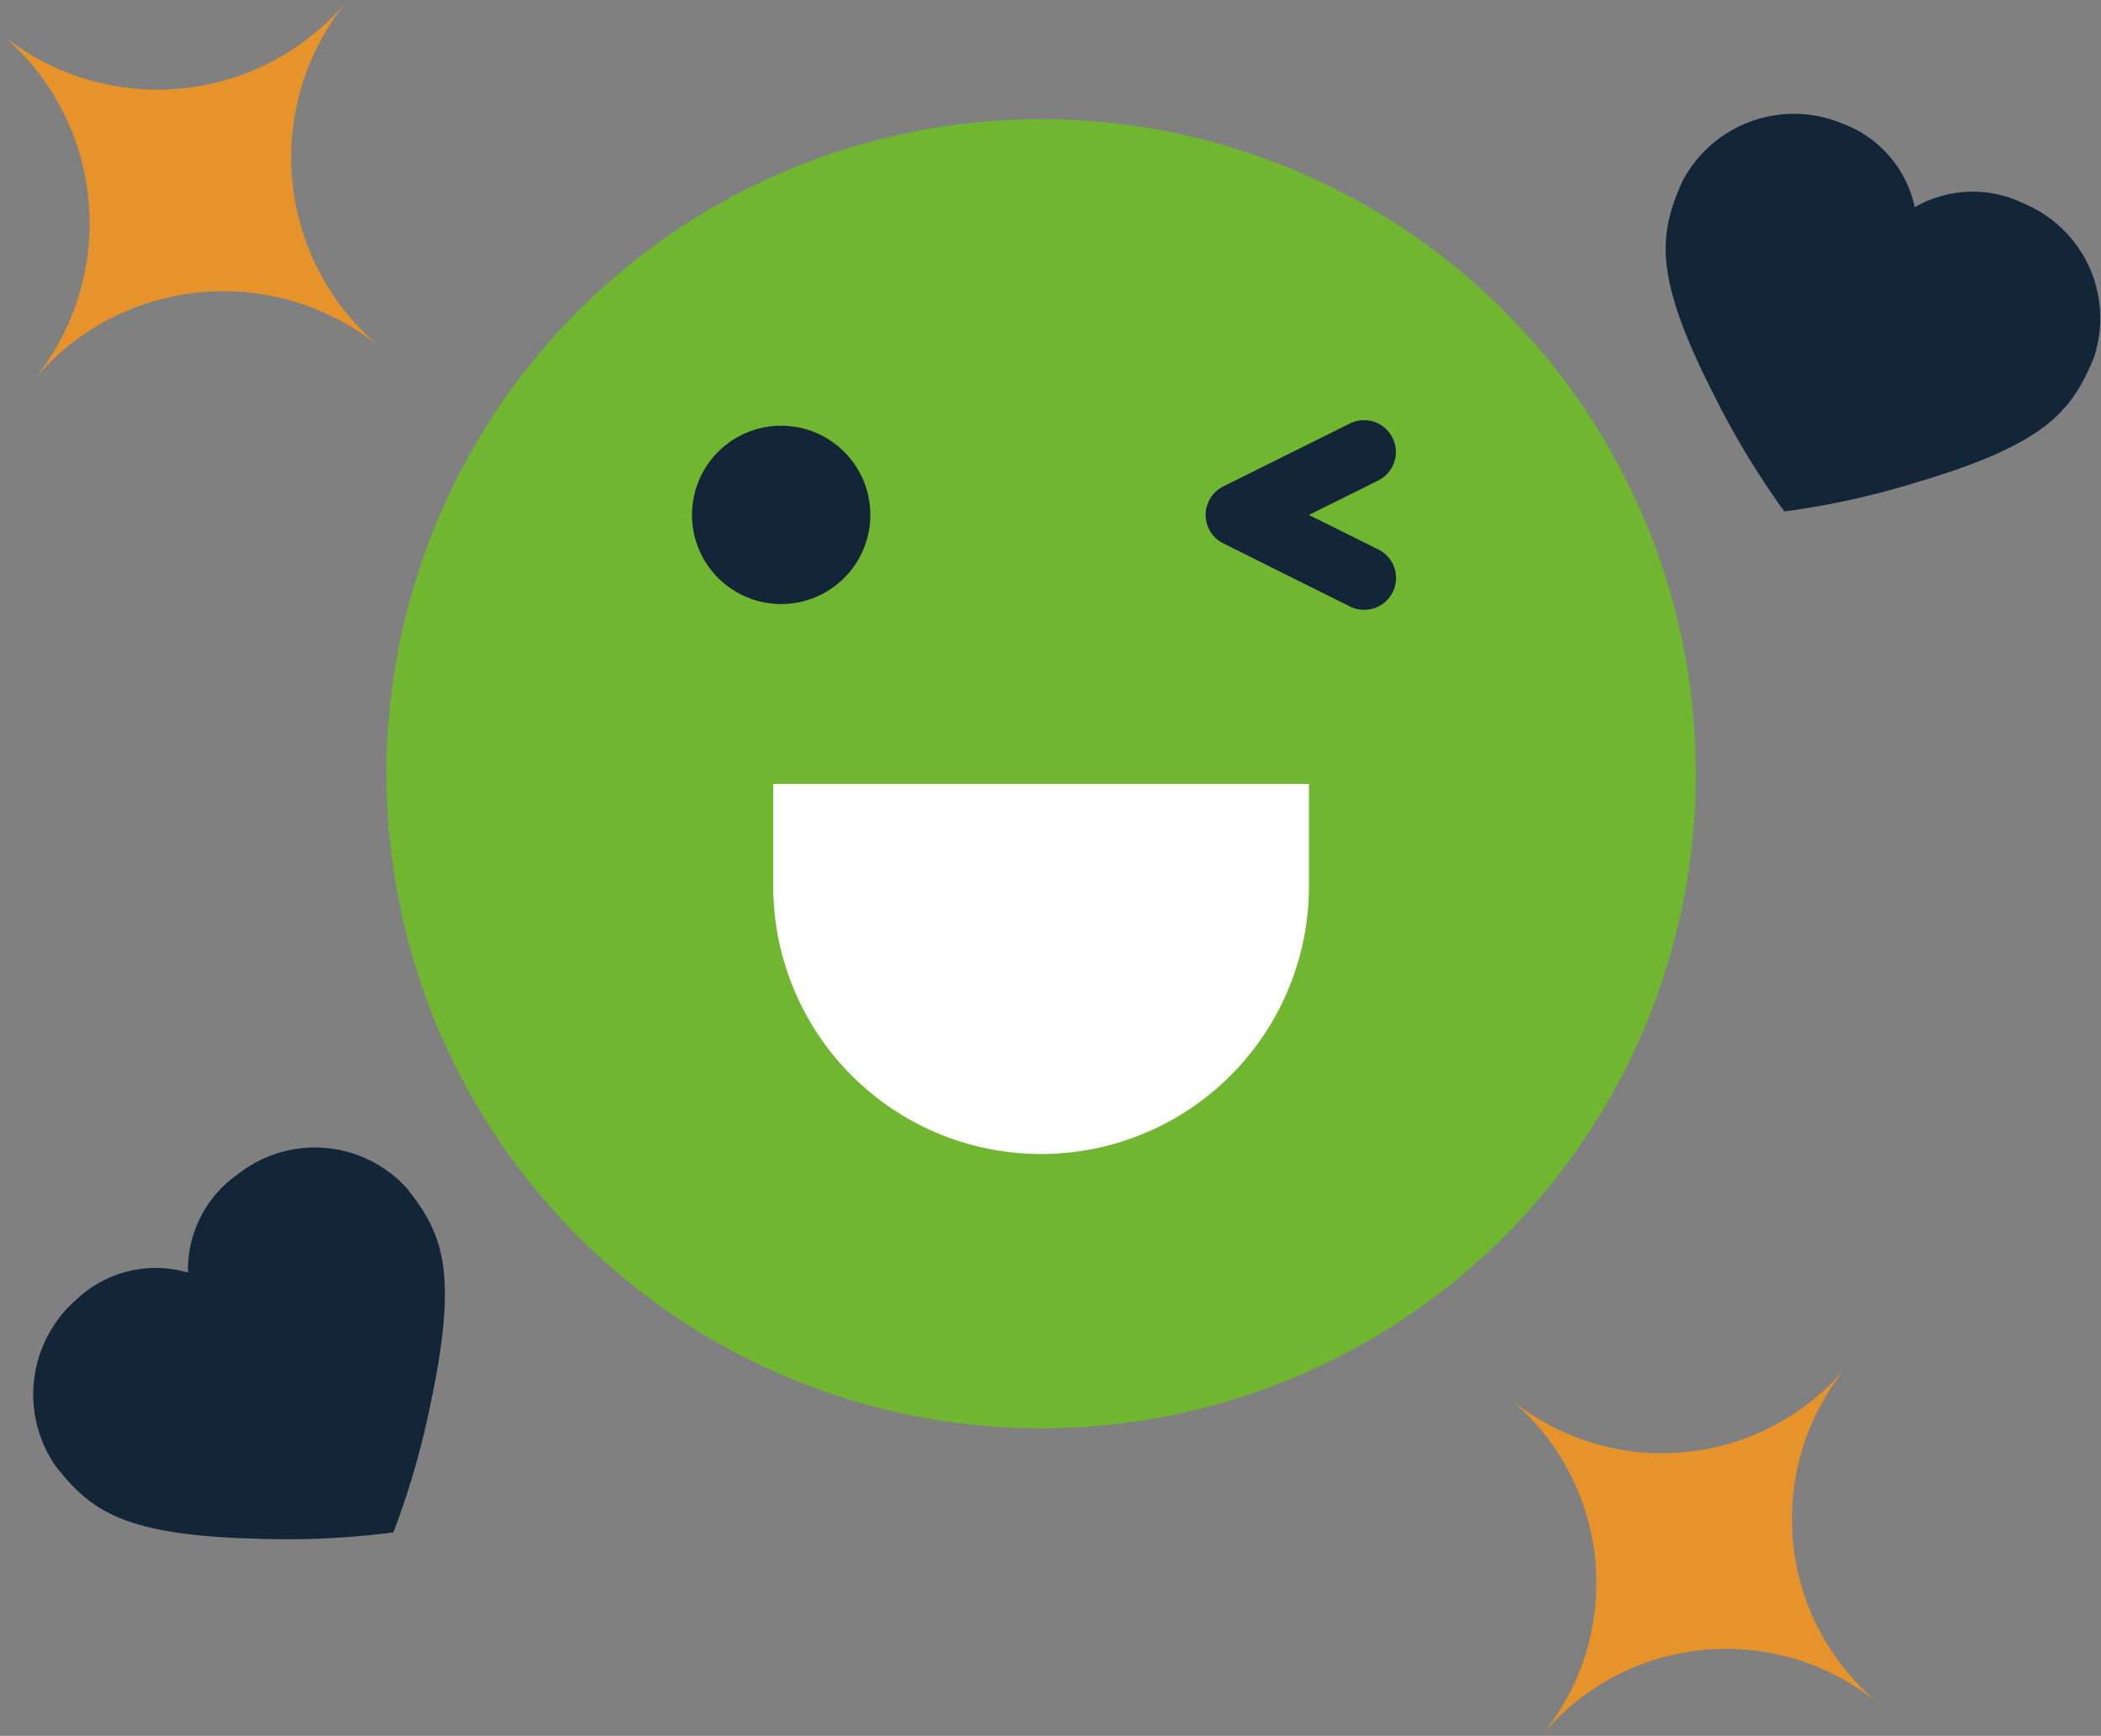 <svg xmlns="http://www.w3.org/2000/svg" xmlns:xlink="http://www.w3.org/1999/xlink" width="115.446" height="95.395" viewBox="0 0 115.446 95.395">
  <rect x="0" y="0" width="115.446" height="95.395" fill="#808080" stroke="none"/>
  <defs>
    <clipPath id="clip-path">
      <rect id="Rectángulo_2534" data-name="Rectángulo 2534" width="115.446" height="95.395" fill="none"/>
    </clipPath>
  </defs>
  <g id="icono-3" transform="translate(0 0)">
    <g id="Grupo_11296" data-name="Grupo 11296" transform="translate(0 0)" clip-path="url(#clip-path)">
      <path id="Trazado_9617" data-name="Trazado 9617" d="M1.813,20.931h0A13.579,13.579,0,0,0,0,1.815,13.574,13.574,0,0,0,19.114,0a13.581,13.581,0,0,0,1.815,19.118A13.577,13.577,0,0,0,1.813,20.931" transform="translate(0 0)" fill="#e6932c"/>
      <path id="Trazado_9618" data-name="Trazado 9618" d="M63.738,76.421h0a13.177,13.177,0,0,0-1.76-18.551,13.173,13.173,0,0,0,18.548-1.76,13.178,13.178,0,0,0,1.76,18.551,13.173,13.173,0,0,0-18.548,1.76" transform="translate(20.958 18.974)" fill="#e6932c"/>
      <path id="Trazado_9619" data-name="Trazado 9619" d="M87.815,40.871A35.973,35.973,0,1,1,51.841,4.894,35.975,35.975,0,0,1,87.815,40.871" transform="translate(5.366 1.655)" fill="#71b630"/>
      <path id="Trazado_9620" data-name="Trazado 9620" d="M38.218,22.385a4.9,4.9,0,1,1-4.9-4.9,4.9,4.9,0,0,1,4.9,4.9" transform="translate(9.606 5.911)" fill="#122638"/>
      <path id="Trazado_9621" data-name="Trazado 9621" d="M46.47,52.535h0a14.719,14.719,0,0,1-14.718-14.72v-5.62H61.189v5.62A14.719,14.719,0,0,1,46.47,52.535" transform="translate(10.737 10.886)" fill="#fff"/>
      <path id="Trazado_9622" data-name="Trazado 9622" d="M58.219,27.679a1.749,1.749,0,0,1-.779-.183l-6.964-3.468a1.749,1.749,0,0,1,0-3.131l6.957-3.458a1.749,1.749,0,1,1,1.556,3.133l-3.807,1.892L59,24.363a1.75,1.75,0,0,1-.781,3.316" transform="translate(16.741 5.835)" fill="#122638"/>
      <path id="Trazado_9623" data-name="Trazado 9623" d="M78.1,5.206a6.324,6.324,0,0,1,3.985,4.6,6.393,6.393,0,0,1,6.032-.181A6.826,6.826,0,0,1,91.9,18.152c-1.2,2.8-2.5,4.621-9.577,6.736a44.929,44.929,0,0,1-7.4,1.643,45.03,45.03,0,0,1-3.914-6.487c-3.356-6.588-2.933-8.778-1.732-11.582A6.918,6.918,0,0,1,78.1,5.206" transform="translate(23.128 1.579)" fill="#122638"/>
      <path id="Trazado_9624" data-name="Trazado 9624" d="M3.933,55.308A6.32,6.32,0,0,1,9.872,54a6.394,6.394,0,0,1,2.719-5.389,6.824,6.824,0,0,1,9.3.747c1.892,2.394,2.872,4.4,1.353,11.633a44.923,44.923,0,0,1-2.084,7.285,44.959,44.959,0,0,1-7.569.348c-7.389-.193-9.113-1.608-11-4a6.921,6.921,0,0,1,1.348-9.311" transform="translate(0.458 15.937)" fill="#122638"/>
    </g>
  </g>
</svg>
